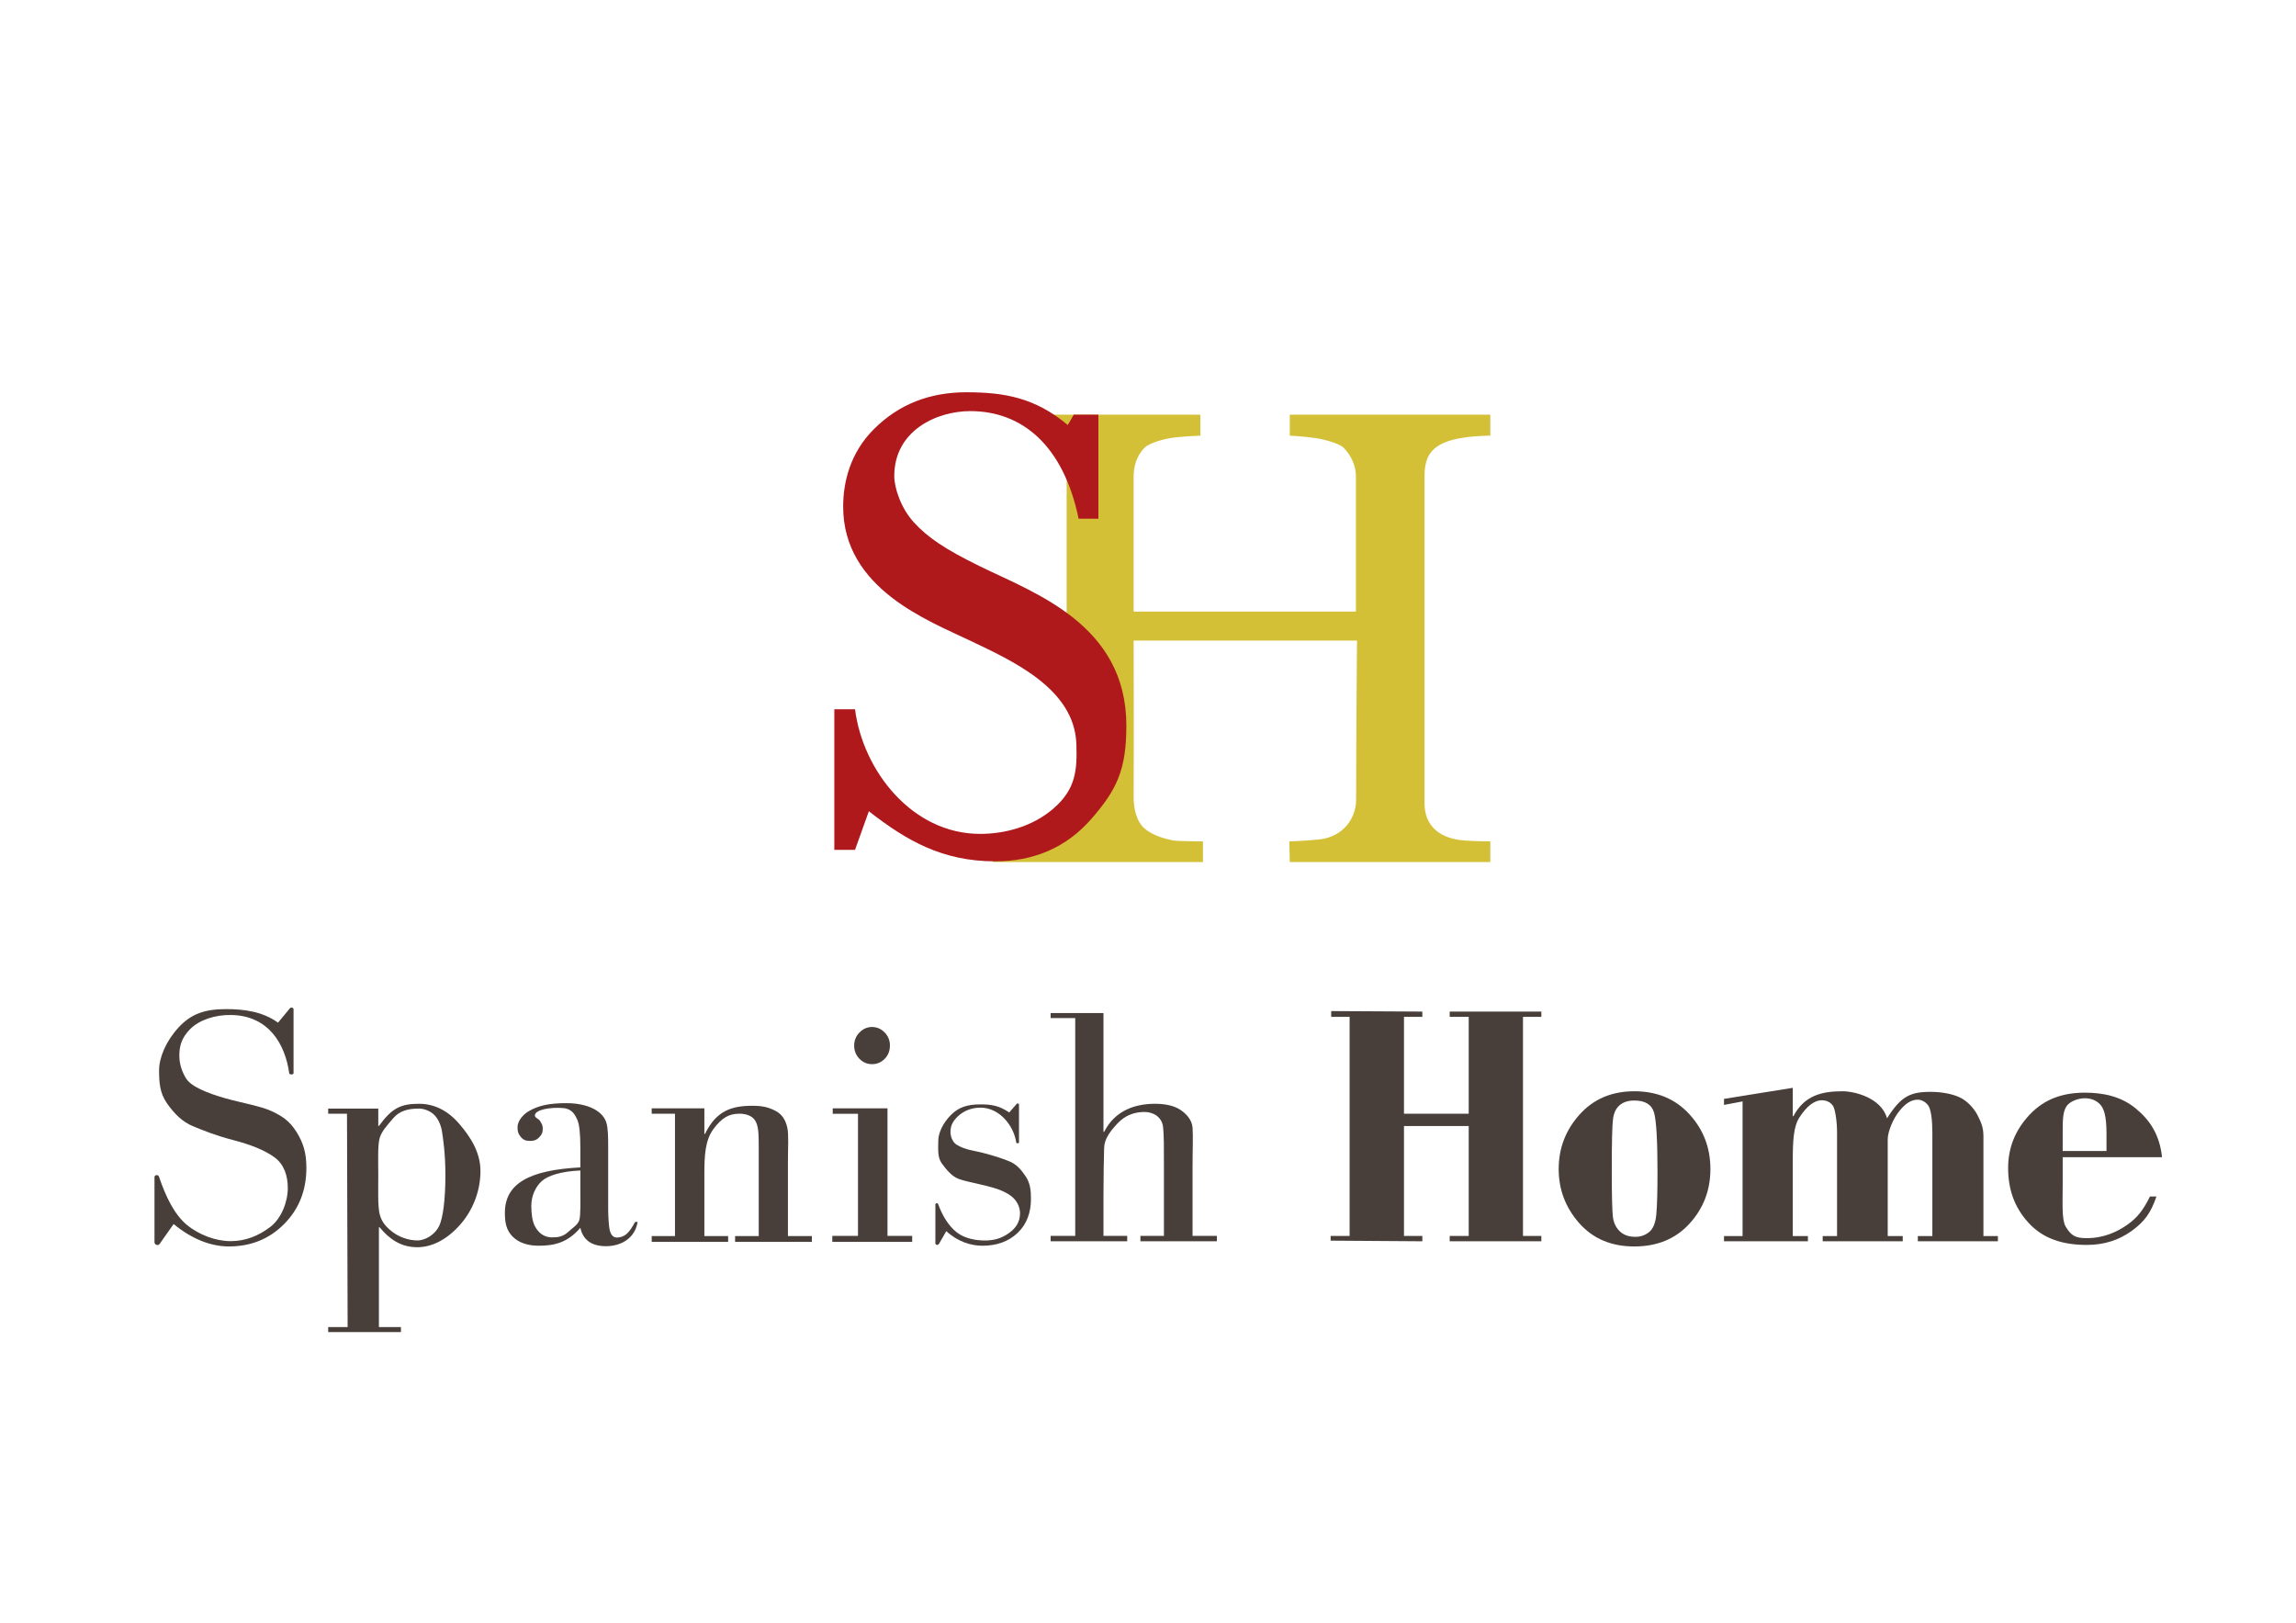 <svg xmlns="http://www.w3.org/2000/svg" xmlns:xlink="http://www.w3.org/1999/xlink" xmlns:serif="http://www.serif.com/" width="100%" height="100%" viewBox="0 0 3508 2480" xml:space="preserve" style="fill-rule:evenodd;clip-rule:evenodd;stroke-linejoin:round;stroke-miterlimit:2;">    <g transform="matrix(1.081,0,0,1.081,-304.419,-107.332)">        <path d="M1789.21,1275.29L1789.21,1234.56L1829.24,1155.58L1789.21,1078.32L1789.21,714.975L1754.67,712.352L1749.62,685.357L1978.17,685.357L1978.17,714.975C1978.17,714.975 1960.83,715.425 1942.28,717.493C1927.05,719.19 1906.07,725.287 1899.46,731.891C1886.88,744.476 1883.89,760.651 1883.89,772.731C1883.89,846.18 1883.89,963.588 1883.89,963.588L2198.05,963.588L2198.05,772.731C2198.05,757.413 2191.29,742.723 2180.46,731.891C2174.12,725.557 2152.32,720.034 2140.6,718.348C2121.64,715.619 2104.6,714.975 2104.6,714.975L2104.6,685.357L2388.02,685.357L2388.02,714.975C2388.02,714.975 2370.92,714.885 2352.06,717.493C2303.07,724.269 2295.02,744.791 2295.02,772.731C2295.02,883.352 2295.02,1123.94 2295.02,1234.56C2295.02,1262.24 2311.47,1284.25 2352.06,1287.15C2368.17,1288.31 2388.02,1288.38 2388.02,1288.38L2388.02,1317.53L2104.6,1317.53L2103.88,1288.38C2103.88,1288.38 2127.39,1287.73 2146.84,1285.51C2180.1,1281.7 2198.36,1255.74 2198.36,1229.24C2198.36,1145.27 2199.59,1004.53 2199.59,1004.53L1883.89,1004.53C1883.89,1004.53 1884.34,1141.67 1883.89,1225.74C1883.81,1241.11 1887.71,1260.34 1899.46,1270.26C1909.82,1279 1924.46,1284.16 1940.53,1287.15C1945.94,1288.16 1981.85,1288.38 1981.85,1288.38L1981.85,1317.53L1684.7,1317.53L1684.7,1292.32L1789.21,1275.29Z" style="fill:rgb(211,192,54);fill-rule:nonzero;"></path>    </g>    <g transform="matrix(1.504,0,0,1.714,-576.499,-982.646)">        <path d="M1499.13,942.901L1499.13,1035.62L1479.04,1035.62C1463.65,970.374 1421.68,939.732 1368.99,939.732C1334.97,939.732 1291.78,957.04 1291.78,997.551C1291.78,1008.16 1298.43,1026.07 1311.57,1038.76C1325.77,1052.46 1343.72,1062.99 1378.92,1078.11C1434.55,1102 1527.55,1130.07 1527.55,1220.01C1527.55,1259.15 1518.03,1276.99 1492.1,1303.09C1466.17,1329.18 1432.84,1341.02 1394.36,1341.02C1340.65,1341.02 1304.33,1322.62 1265.96,1296.38L1251.91,1330.77L1230.87,1330.77L1230.87,1205.47L1251.91,1205.47C1259.78,1259.84 1309.62,1316.55 1378.92,1316.55C1404.68,1316.55 1432.02,1309.89 1452.68,1294.56C1476.83,1276.66 1477.53,1258.79 1476.78,1236.72C1475.1,1187.04 1411.51,1162.25 1368.99,1144.38C1326.47,1126.5 1239.86,1098.08 1239.86,1024.86C1239.86,1002.93 1247,976.924 1270.99,955.877C1296.87,933.163 1328.53,922.937 1365,922.937C1403.47,922.937 1434.77,927.7 1467.97,952.064C1471.03,948.015 1474.04,942.901 1474.04,942.901L1499.13,942.901Z" style="fill:rgb(175,25,28);fill-rule:nonzero;"></path>    </g>    <g transform="matrix(1.335,0,0,1.394,-406.793,-396.799)">        <g transform="matrix(0.749,0,0,0.717,304.826,284.681)">            <path d="M235.917,1898.97L235.917,1798.92L235.917,1798.92C235.928,1797.34 237.499,1796.05 239.431,1796.05C241.37,1796.05 242.325,1797.1 242.945,1798.94C253.359,1829.79 266.671,1856.63 285.379,1872.14C304.091,1887.66 330.043,1897 352.285,1897C374.351,1897 394.607,1889.3 413.148,1875.03C429.396,1862.53 439.603,1837.63 439.603,1815.66C439.603,1797.17 433.923,1779.62 419.423,1768.97C403.642,1757.38 380.97,1749.01 357.197,1742.81C329.054,1735.48 309.647,1727.53 294.289,1721.16C278.932,1714.8 265.956,1702.14 255.011,1686.36C244.066,1670.58 242.939,1655.03 242.939,1635.85C242.939,1616.54 253.39,1591.47 272.455,1570.63C291.52,1549.79 312.564,1542.33 345.222,1542.33C372.584,1542.33 401.027,1545.96 424.682,1563.04C430.814,1555.94 436.143,1548.99 441.768,1542.33C442.756,1541.16 443.251,1540.02 445.077,1540.02C446.904,1540.02 448.387,1541.05 448.387,1542.33L448.387,1640.41C448.387,1641.4 446.904,1642.2 445.077,1642.2C443.251,1642.2 441.877,1641.29 441.768,1640.41C435.696,1596.19 410.669,1552.36 353.198,1551.31C328.488,1550.85 304.549,1558.94 290.868,1572.45C277.187,1585.97 273.884,1598.92 273.884,1613.4C273.884,1626.82 278.078,1638.06 283.849,1647.82C291.365,1660.54 315.771,1670.58 345.222,1678.96C365.758,1684.81 398.752,1690.74 414.552,1698.15C430.351,1705.56 441.924,1712.63 452.781,1729.89C463.637,1747.16 468.013,1762.74 468.013,1785.06C468.013,1819.41 456.671,1848.01 433.987,1870.85C411.303,1893.69 383.191,1905.11 349.65,1905.11C322.288,1905.11 293.19,1893.99 265.162,1870.85L245.331,1898.97C245.331,1898.97 245.331,1898.97 245.331,1898.97C244.424,1900.45 243.222,1902.91 240.624,1902.91C238.026,1902.91 235.917,1901.15 235.917,1898.97Z" style="fill:rgb(72,62,58);fill-rule:nonzero;"></path>        </g>        <path d="M738.374,1629.58L738.374,1738.99L763.587,1738.99L763.587,1744.51L680.306,1744.51L680.306,1738.99L702.575,1738.99L701.837,1505.16L680.306,1505.16L680.306,1499.56L737.636,1499.56L737.636,1518.56L738.374,1518.56C753.068,1499.41 762.855,1494.29 784.138,1494.29C801.607,1494.29 817.058,1501.54 830.283,1516.24C843.507,1530.94 854.582,1547.72 854.582,1567.98C854.582,1589.63 846.109,1610.61 831.654,1626.44C817.199,1642.26 800.007,1651.49 782.292,1651.49C763.716,1651.49 750.589,1642.86 739.112,1629.58L738.374,1629.58ZM814.462,1572.3C814.462,1548.91 811.838,1532.45 810.546,1524.5C809.255,1516.56 805.313,1509.42 800.7,1505.6C796.087,1501.79 789.797,1499.56 784.138,1499.56C772.082,1499.56 762.095,1501.89 754.837,1510.02C747.579,1518.15 741.327,1524.52 739.112,1532.28C736.898,1540.03 737.636,1557.16 737.636,1572.3C737.636,1588.19 737.021,1606.32 739.112,1614.7C741.204,1623.08 745.405,1628.26 753.34,1634.33C761.275,1640.39 772.574,1644.06 782.292,1644.06C792.38,1644.06 803.038,1636.87 807.344,1628.17C811.65,1619.48 814.462,1599.7 814.462,1572.3Z" style="fill:rgb(72,62,58);fill-rule:nonzero;"></path>        <path d="M968.923,1564L968.923,1542.28C968.923,1526.64 967.717,1516.38 965.307,1511.5C962.896,1506.62 959.647,1499.8 949.099,1498.98C934.325,1497.82 917.148,1500.78 916.87,1506.94C916.74,1509.83 921.315,1510.61 922.902,1513.3C924.49,1515.99 925.882,1517.66 925.882,1521.29C925.882,1526.42 924.524,1528.37 921.432,1531.38C918.458,1534.28 915.312,1534.98 911.314,1534.98C906.139,1534.98 903.289,1533.71 900.466,1530.27C897.644,1526.83 897.037,1524.6 897.037,1519.97C897.037,1511.99 904.904,1505.24 909.35,1502.69C920.586,1496.24 933.325,1493.6 952.964,1493.6C968.722,1493.6 980.26,1497.22 987.268,1501.55C992.874,1505.02 997.086,1509.58 998.791,1515.34C1000.5,1521.09 1000.76,1529.99 1000.76,1540.5L1000.76,1609C1000.76,1619.14 1001.61,1627.4 1002.04,1630.19C1003.87,1642 1010.02,1641.03 1012.83,1640.72C1023.41,1639.56 1027.66,1629.87 1031.66,1623.74L1034.47,1623.74C1031.41,1642.01 1015.14,1650.36 998.205,1650.36C981.859,1650.36 971.895,1643.48 968.923,1630.19C954.624,1646.13 939.895,1649.85 921.432,1649.85C909.202,1649.85 898.599,1646.83 891.308,1639.76C884.017,1632.69 882.532,1624.1 882.532,1613.84C882.532,1581.93 909.888,1567 968.923,1564ZM968.923,1590.32L968.923,1567.4C947.167,1568.27 931.672,1572.97 924.734,1579.04C917.796,1585.11 912.774,1594.8 912.774,1606.31C912.774,1614.69 913.906,1622.99 916.87,1628.41C920.639,1635.3 926.813,1640.65 936.476,1640.72C943.414,1640.77 949.313,1639.76 954.899,1634.82C960.485,1629.88 965.704,1627.17 967.586,1622.16C969.467,1617.16 968.923,1599.07 968.923,1590.32Z" style="fill:rgb(72,62,58);fill-rule:nonzero;"></path>        <path d="M1077.22,1639.28L1077.22,1505.16L1050.58,1505.16L1050.58,1499.28L1110.84,1499.28L1110.84,1527.35L1111.59,1527.35C1124.48,1501.7 1142.34,1496.48 1165.86,1496.48C1176.87,1496.48 1183.49,1497.88 1191.74,1501.77C1199.73,1505.54 1203.87,1512.16 1205.76,1520.52C1207.53,1528.36 1206.49,1541.27 1206.49,1557.29L1206.49,1639.28L1233.88,1639.28L1233.88,1645.67L1146.01,1645.67L1146.01,1639.28L1173.08,1639.28L1173.08,1541.55C1173.08,1527.16 1172.83,1518.67 1168.99,1512.68C1165.83,1507.76 1158.9,1505.16 1151.27,1505.16C1139.14,1505.16 1131.03,1509.37 1121.34,1521.82C1111.64,1534.27 1110.84,1550.97 1110.84,1571.98L1110.84,1639.28L1138.04,1639.28L1138.04,1645.67L1050.58,1645.67L1050.58,1639.28L1077.22,1639.28Z" style="fill:rgb(72,62,58);fill-rule:nonzero;"></path>        <path d="M1282.29,1430.41C1282.29,1424.91 1284.33,1420.15 1288.39,1416.15C1292.46,1412.15 1297.24,1410.15 1302.75,1410.15C1308.25,1410.15 1313.04,1412.12 1317.1,1416.06C1321.17,1420 1323.2,1424.78 1323.2,1430.41C1323.2,1436.29 1321.2,1441.17 1317.2,1445.05C1313.19,1448.93 1308.38,1450.87 1302.75,1450.87C1297.12,1450.87 1292.3,1448.9 1288.3,1444.96C1284.3,1441.02 1282.29,1436.17 1282.29,1430.41ZM1320.42,1499.26L1320.42,1639.06L1348.68,1639.06L1348.68,1645.67L1257.26,1645.67L1257.26,1639.06L1286.66,1639.06L1286.66,1505.24L1257.75,1505.24L1257.75,1499.26L1320.42,1499.26Z" style="fill:rgb(72,62,58);fill-rule:nonzero;"></path>        <g transform="matrix(0.473,0,0,0.427,1263.64,836.38)">            <path d="M235.917,1898.97L235.917,1798.92L235.917,1798.92C235.928,1797.34 237.499,1796.05 239.431,1796.05C241.37,1796.05 242.325,1797.1 242.945,1798.94C253.359,1829.79 269.043,1855.33 287.752,1870.85C306.464,1886.37 333.293,1891.68 355.536,1891.68C377.602,1891.68 396.01,1886.41 414.552,1872.14C430.8,1859.64 440.718,1843.84 440.718,1821.86C440.718,1803.38 431.414,1786.41 416.914,1775.77C401.133,1764.18 382.921,1757.58 359.148,1751.38C331.005,1744.05 306.226,1739.35 290.868,1732.98C275.51,1726.62 262.332,1709.53 251.387,1693.75C240.442,1677.97 242.939,1655.03 242.939,1635.85C242.939,1616.54 253.39,1591.47 272.455,1570.63C291.52,1549.79 312.564,1542.33 345.222,1542.33C372.584,1542.33 390.897,1545.96 414.552,1563.04C420.683,1555.94 426.013,1548.99 431.637,1542.33C432.626,1541.16 433.12,1540.02 434.947,1540.02C436.773,1540.02 438.256,1541.05 438.256,1542.33L438.256,1640.41C438.256,1641.4 436.773,1642.2 434.947,1642.2C433.12,1642.2 431.747,1641.29 431.637,1640.41C425.565,1596.19 390.446,1550.72 345.222,1550.72C323.305,1550.72 304.549,1558.94 290.868,1572.45C277.187,1585.97 272.455,1598.33 272.455,1612.81C272.455,1626.23 278.373,1640.22 287.752,1646.05C310.599,1660.25 326.084,1659.64 355.536,1668.03C376.071,1673.87 401.115,1682.02 416.914,1689.43C432.714,1696.84 443.597,1709.97 454.453,1727.23C465.31,1744.5 467.176,1762.44 467.176,1784.76C467.176,1819.11 457.631,1849.3 434.947,1872.14C412.263,1894.99 383.191,1905.11 349.65,1905.11C322.288,1905.11 289.566,1894.58 262.375,1867.6L245.331,1898.97C245.331,1898.97 245.331,1898.97 245.331,1898.97C244.424,1900.45 243.222,1902.91 240.624,1902.91C238.026,1902.91 235.917,1901.15 235.917,1898.97Z" style="fill:rgb(72,62,58);fill-rule:nonzero;"></path>        </g>        <path d="M1535.29,1639.05L1535.29,1400.37L1507.14,1400.37L1507.14,1394.88L1567.61,1394.88L1567.61,1525.06L1568.36,1525.06C1580.87,1501.42 1604.12,1494.29 1626.64,1494.29C1635.77,1494.29 1647.42,1495.63 1655.65,1500.94C1661.92,1504.99 1668.88,1511.48 1669.56,1520.52C1670.31,1530.57 1669.56,1544.42 1669.56,1563.69L1669.56,1639.05L1697.42,1639.05L1697.42,1644.98L1609.9,1644.98L1609.9,1639.05L1636.81,1639.05L1636.81,1561.95C1636.81,1541.69 1636.87,1528.14 1635.8,1519.56C1634.44,1508.73 1624.65,1503.26 1614.52,1503.26C1603.63,1503.26 1592.78,1506.52 1583.65,1515.84C1575.27,1524.4 1568.6,1532.83 1568.36,1542.75C1568.08,1554.06 1567.61,1572.5 1567.61,1594.52L1567.61,1639.05L1594.78,1639.05L1594.78,1644.98L1507.14,1644.98L1507.14,1639.05L1535.29,1639.05Z" style="fill:rgb(72,62,58);fill-rule:nonzero;"></path>        <path d="M1985.62,1518.68L1911.53,1518.68L1911.53,1639.11L1932.54,1639.11L1932.54,1644.98L1827.59,1644.29L1827.59,1639.11L1849.31,1639.11L1849.31,1399.04L1828.24,1399.04L1828.24,1392.7L1932.54,1393.25L1932.54,1399.04L1911.53,1399.04L1911.53,1505.15L1985.62,1505.15L1985.62,1399.04L1963.86,1399.04L1963.86,1393.25L2068.75,1393.25L2068.75,1399.04L2047.73,1399.04L2047.73,1639.11L2068.75,1639.11L2068.75,1644.98L1963.86,1644.98L1963.86,1639.11L1985.62,1639.11L1985.62,1518.68Z" style="fill:rgb(72,62,58);fill-rule:nonzero;"></path>        <path d="M2175.12,1650.65C2148.83,1650.65 2127.83,1642.15 2112.14,1625.15C2096.44,1608.16 2088.59,1588.38 2088.59,1565.81C2088.59,1542.97 2096.57,1523.06 2112.53,1506.07C2128.49,1489.07 2149.35,1480.57 2175.12,1480.57C2201.15,1480.57 2222.18,1488.97 2238.21,1505.77C2254.23,1522.56 2262.24,1542.58 2262.24,1565.81C2262.24,1588.91 2254.3,1608.83 2238.4,1625.55C2222.51,1642.28 2201.42,1650.65 2175.12,1650.65ZM2175.12,1490.72C2168.17,1490.72 2162.6,1492.41 2158.4,1495.79C2154.2,1499.17 2151.64,1504.35 2150.73,1511.31C2149.81,1518.27 2149.35,1536.4 2149.35,1565.71C2149.35,1594.22 2149.78,1611.73 2150.63,1618.22C2151.48,1624.72 2154.1,1629.99 2158.5,1634.04C2162.89,1638.08 2168.83,1640.1 2176.3,1640.1C2182.34,1640.1 2187.62,1638.35 2192.14,1634.83C2196.66,1631.32 2199.39,1624.95 2200.3,1615.74C2201.22,1606.52 2201.68,1590.9 2201.68,1568.89C2201.68,1534.55 2200.37,1512.93 2197.75,1504.05C2195.12,1495.16 2187.58,1490.72 2175.12,1490.72Z" style="fill:rgb(72,62,58);fill-rule:nonzero;"></path>        <path d="M2356.5,1476.8L2356.5,1507.84L2357.28,1507.84C2369.83,1485.03 2389.91,1480.57 2413.52,1480.57C2427.03,1480.57 2457.87,1487.7 2464.37,1510.23C2479.98,1486.68 2490.18,1481.22 2514.09,1481.22C2529.77,1481.22 2543.14,1484.48 2550.79,1488.93C2558.43,1493.38 2564.99,1500.91 2568.16,1507.19C2571.49,1513.82 2574.7,1519.28 2574.7,1529.77L2574.7,1639.29L2591.26,1639.29L2591.26,1644.98L2499.62,1644.98L2499.62,1639.29L2516.25,1639.29L2516.25,1525.94C2516.25,1513.06 2514.93,1500.02 2511.08,1495.53C2508.54,1492.55 2504.2,1489.8 2499.62,1489.8C2491.78,1489.8 2485.24,1494.19 2478.49,1502.19C2471.22,1510.8 2465.16,1524.84 2465.16,1533.36L2465.16,1639.29L2482.35,1639.29L2482.35,1644.98L2390.74,1644.98L2390.74,1639.29L2407.18,1639.29L2407.18,1525.94C2407.18,1513.2 2404.98,1500.98 2402.94,1497.28C2400.39,1492.66 2394.9,1490.44 2389.94,1490.44C2380.79,1490.44 2372.25,1497.27 2364.21,1509.08C2357.4,1519.08 2356.5,1534.09 2356.5,1557.59L2356.5,1639.29L2373.83,1639.29L2373.83,1644.98L2277.79,1644.98L2277.79,1639.29L2299.05,1639.29L2299.05,1491.7L2277.79,1495.53L2277.79,1488.93L2356.5,1476.8Z" style="fill:rgb(72,62,58);fill-rule:nonzero;"></path>        <path d="M2779.09,1552.81L2665.41,1552.81L2665.41,1582.42C2665.41,1602.76 2664.18,1621.28 2668.76,1628.75C2675.06,1639 2680.15,1641.55 2692.97,1641.55C2713.07,1641.55 2728.58,1634.17 2739.53,1626.75C2750.48,1619.32 2757.56,1611.03 2765.27,1595.91L2772.67,1595.91C2766.46,1613.65 2759.1,1623.38 2744.6,1633.45C2730.09,1643.53 2713.27,1648.97 2692.97,1648.97C2665.27,1648.97 2642.88,1642.08 2626.27,1624.69C2609.66,1607.3 2602.97,1587.32 2602.97,1564.62C2602.97,1542.84 2610.82,1523.22 2627.64,1506.16C2644.47,1489.1 2665.5,1482.11 2690.74,1482.11C2712.49,1482.11 2732.27,1486.46 2748.37,1498.93C2764.47,1511.39 2776.33,1527.35 2779.09,1552.81ZM2665.41,1546.04L2715.54,1546.04L2715.54,1526.52C2715.54,1507.38 2712.49,1499.27 2708.21,1494.96C2703.93,1490.65 2698.13,1488.23 2690.74,1488.23C2683.78,1488.23 2675.68,1491.06 2671.61,1494.96C2665.43,1500.87 2665.41,1510.88 2665.41,1526.52L2665.41,1546.04Z" style="fill:rgb(72,62,58);fill-rule:nonzero;"></path>    </g></svg>